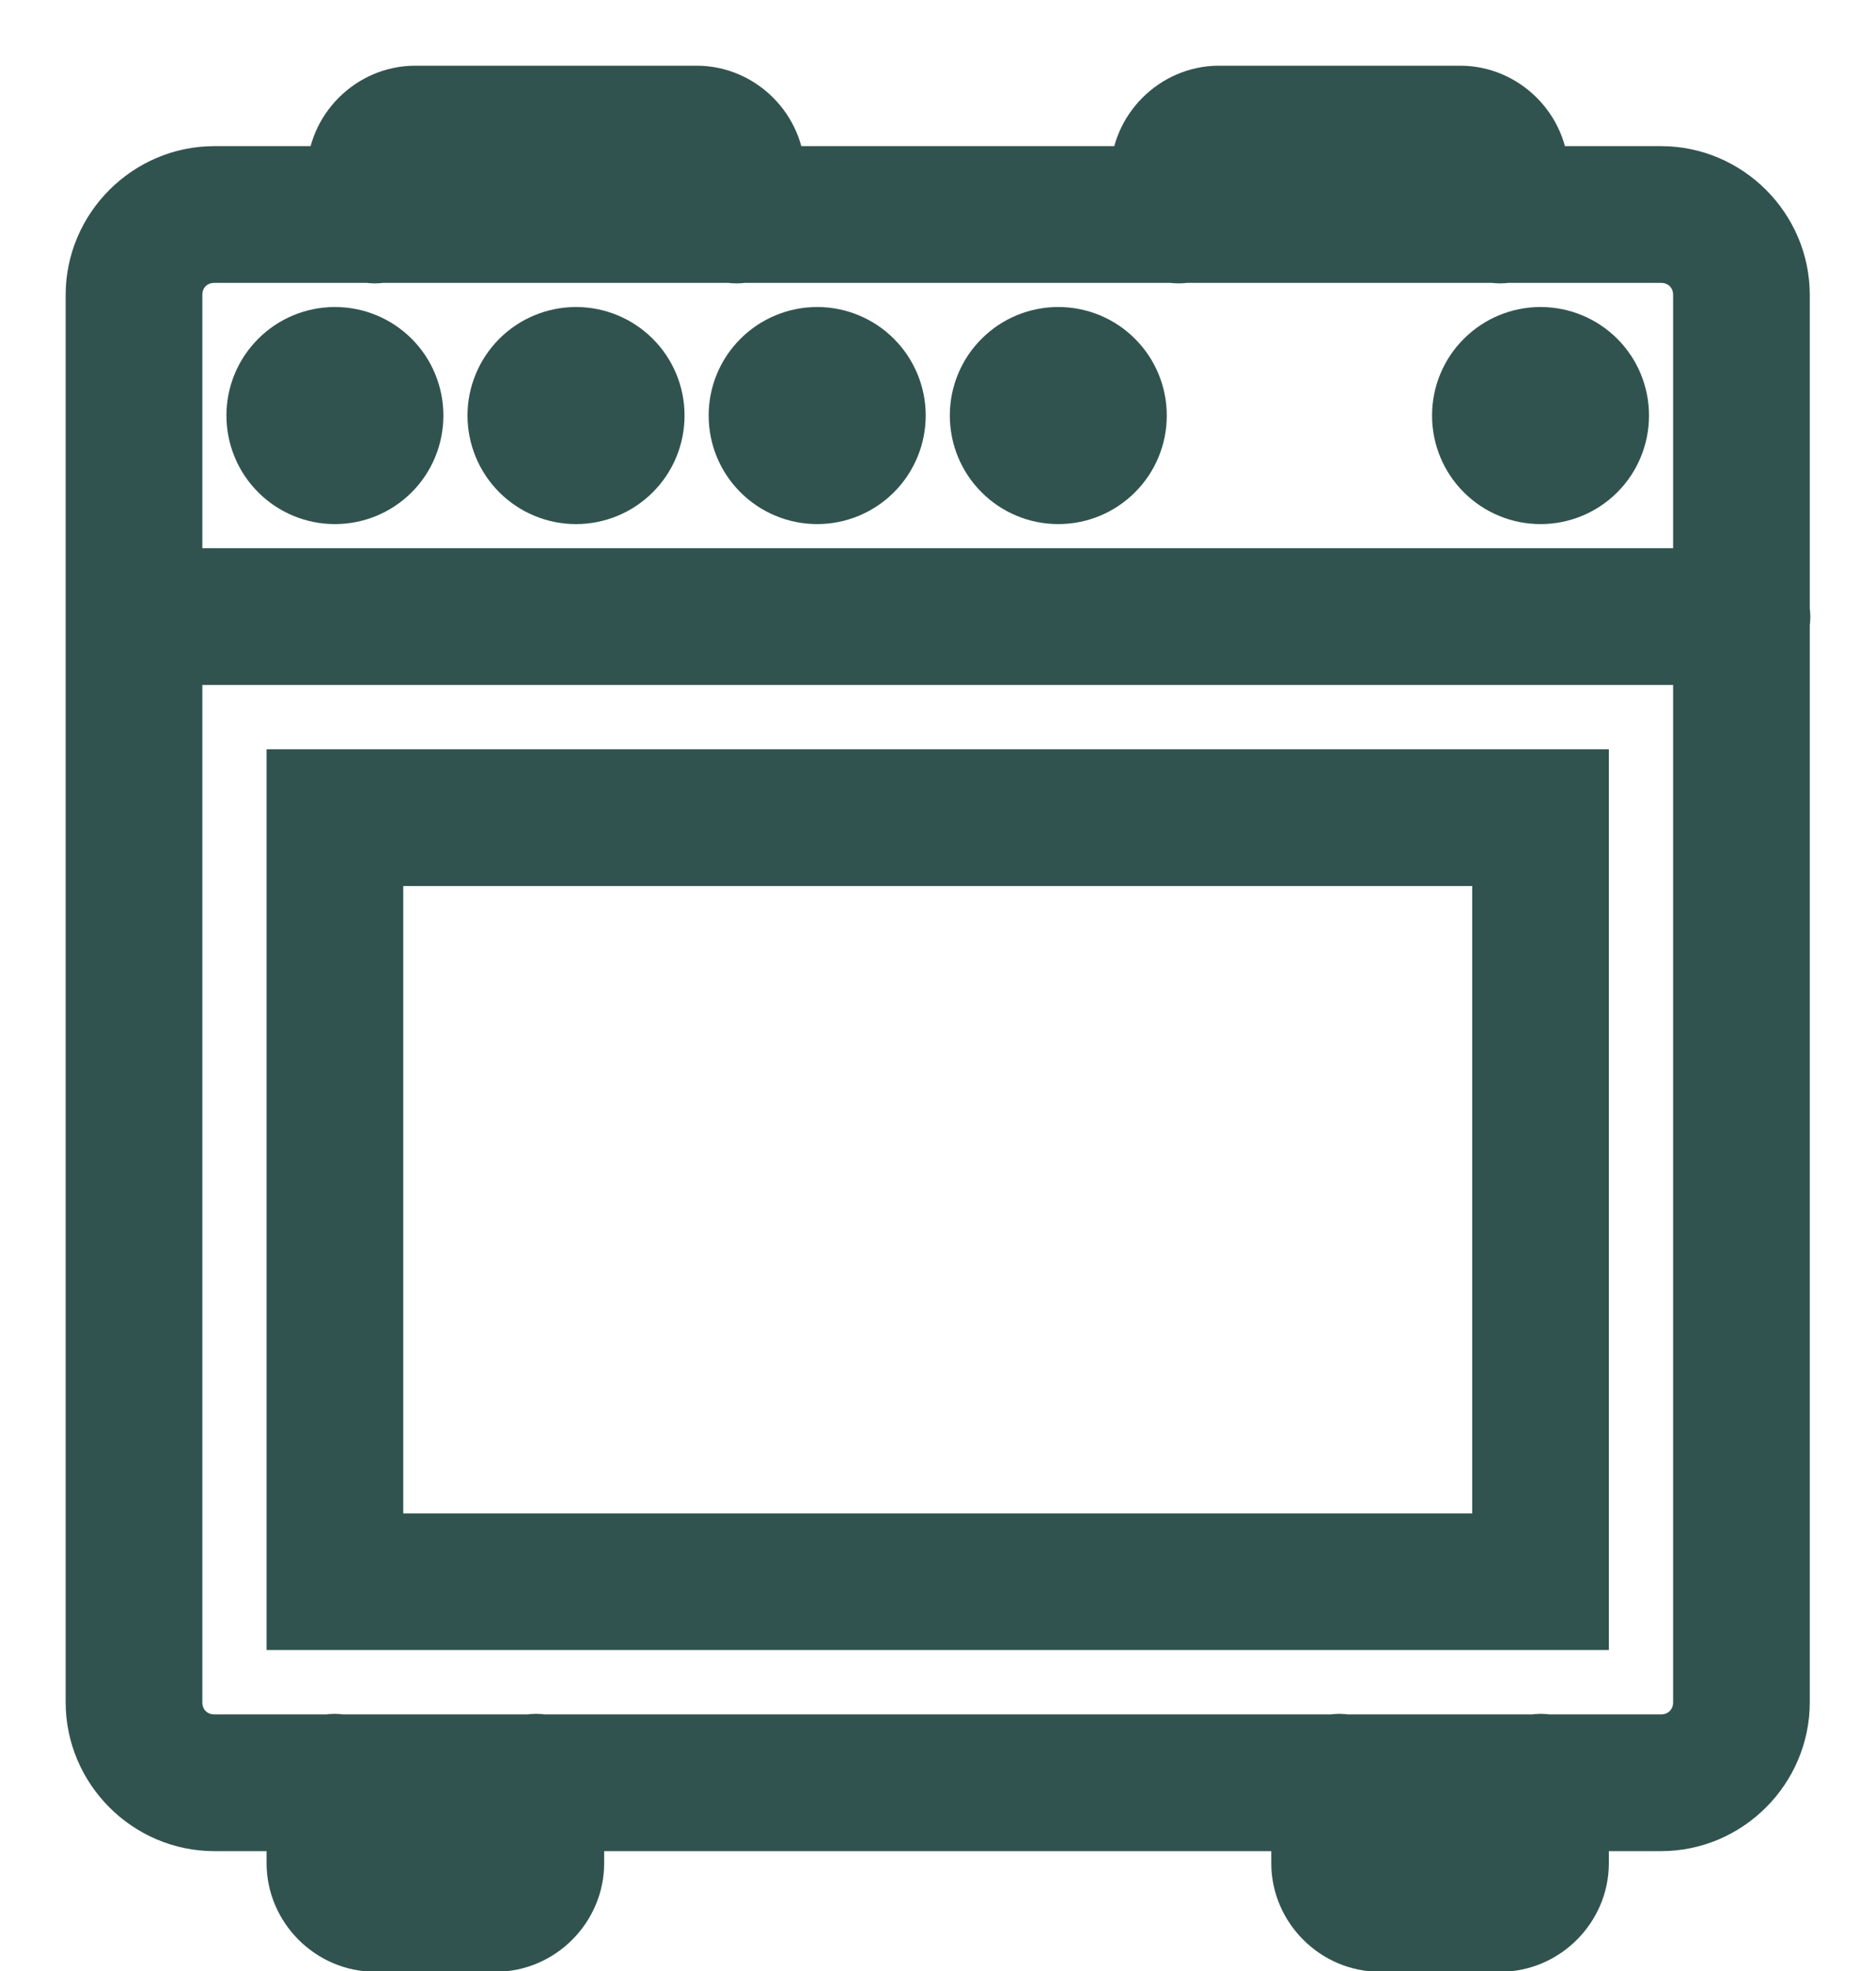 <?xml version="1.0" encoding="UTF-8"?> <svg xmlns="http://www.w3.org/2000/svg" width="20" height="21" viewBox="0 0 20 21" fill="none"><mask id="path-1-outside-1_93_181" maskUnits="userSpaceOnUse" x="0" y="0" width="20" height="22" fill="black"><rect fill="white" width="20" height="22"></rect><path d="M4.427 1C3.959 1 3.571 1.389 3.571 1.857H2.285C1.581 1.857 1 2.437 1 3.142V18.137C1 18.842 1.58 19.423 2.285 19.423H3.142V19.851C3.142 20.319 3.531 20.708 3.999 20.708H5.284C5.753 20.708 6.141 20.319 6.141 19.851V19.423H13.853V19.851C13.853 20.319 14.242 20.708 14.71 20.708H15.995C16.463 20.708 16.852 20.319 16.852 19.851V19.423H17.709C18.414 19.423 18.994 18.842 18.994 18.137V6.642C19.002 6.595 19.002 6.548 18.994 6.502V3.142C18.994 2.437 18.413 1.857 17.709 1.857H16.424C16.424 1.389 16.035 1 15.567 1H12.996C12.528 1 12.139 1.389 12.139 1.857H8.283C8.283 1.389 7.895 1 7.427 1H4.427ZM2.285 2.714H3.927C3.973 2.721 4.021 2.721 4.067 2.714H7.783C7.829 2.721 7.876 2.721 7.923 2.714H12.496C12.542 2.721 12.589 2.721 12.636 2.714H15.923C15.97 2.721 16.017 2.721 16.063 2.714H17.709C17.95 2.714 18.137 2.9 18.137 3.142V6.141H1.857V3.142C1.857 2.9 2.043 2.714 2.285 2.714ZM3.571 3.571C3.343 3.571 3.125 3.661 2.965 3.822C2.804 3.982 2.714 4.2 2.714 4.427C2.714 4.655 2.804 4.873 2.965 5.033C3.125 5.194 3.343 5.284 3.571 5.284C3.798 5.284 4.016 5.194 4.177 5.033C4.337 4.873 4.427 4.655 4.427 4.427C4.427 4.2 4.337 3.982 4.177 3.822C4.016 3.661 3.798 3.571 3.571 3.571ZM6.141 3.571C5.914 3.571 5.696 3.661 5.535 3.822C5.375 3.982 5.284 4.2 5.284 4.427C5.284 4.655 5.375 4.873 5.535 5.033C5.696 5.194 5.914 5.284 6.141 5.284C6.368 5.284 6.586 5.194 6.747 5.033C6.908 4.873 6.998 4.655 6.998 4.427C6.998 4.2 6.908 3.982 6.747 3.822C6.586 3.661 6.368 3.571 6.141 3.571ZM8.712 3.571C8.485 3.571 8.267 3.661 8.106 3.822C7.945 3.982 7.855 4.2 7.855 4.427C7.855 4.655 7.945 4.873 8.106 5.033C8.267 5.194 8.485 5.284 8.712 5.284C8.939 5.284 9.157 5.194 9.318 5.033C9.478 4.873 9.569 4.655 9.569 4.427C9.569 4.2 9.478 3.982 9.318 3.822C9.157 3.661 8.939 3.571 8.712 3.571ZM11.282 3.571C11.055 3.571 10.837 3.661 10.677 3.822C10.516 3.982 10.426 4.2 10.426 4.427C10.426 4.655 10.516 4.873 10.677 5.033C10.837 5.194 11.055 5.284 11.282 5.284C11.51 5.284 11.728 5.194 11.888 5.033C12.049 4.873 12.139 4.655 12.139 4.427C12.139 4.2 12.049 3.982 11.888 3.822C11.728 3.661 11.51 3.571 11.282 3.571ZM16.424 3.571C16.196 3.571 15.979 3.661 15.818 3.822C15.657 3.982 15.567 4.2 15.567 4.427C15.567 4.655 15.657 4.873 15.818 5.033C15.979 5.194 16.196 5.284 16.424 5.284C16.651 5.284 16.869 5.194 17.03 5.033C17.19 4.873 17.28 4.655 17.28 4.427C17.28 4.2 17.19 3.982 17.03 3.822C16.869 3.661 16.651 3.571 16.424 3.571ZM1.857 6.998H18.137V18.137C18.137 18.379 17.95 18.566 17.709 18.566H16.496C16.449 18.558 16.402 18.558 16.356 18.566H14.348C14.323 18.562 14.299 18.56 14.275 18.56C14.254 18.56 14.233 18.562 14.213 18.566H5.785C5.738 18.558 5.691 18.558 5.645 18.566H3.637C3.613 18.562 3.588 18.56 3.564 18.56C3.543 18.56 3.522 18.562 3.502 18.566H2.285C2.043 18.566 1.857 18.379 1.857 18.137V6.998ZM3.142 8.283V8.712V17.28H16.852V8.283H3.142ZM3.999 9.14H15.995V16.424H3.999V9.14ZM3.999 19.423H5.284V19.851H3.999V19.423ZM14.71 19.423H15.995V19.851H14.71V19.423Z"></path></mask><path d="M4.427 1C3.959 1 3.571 1.389 3.571 1.857H2.285C1.581 1.857 1 2.437 1 3.142V18.137C1 18.842 1.58 19.423 2.285 19.423H3.142V19.851C3.142 20.319 3.531 20.708 3.999 20.708H5.284C5.753 20.708 6.141 20.319 6.141 19.851V19.423H13.853V19.851C13.853 20.319 14.242 20.708 14.71 20.708H15.995C16.463 20.708 16.852 20.319 16.852 19.851V19.423H17.709C18.414 19.423 18.994 18.842 18.994 18.137V6.642C19.002 6.595 19.002 6.548 18.994 6.502V3.142C18.994 2.437 18.413 1.857 17.709 1.857H16.424C16.424 1.389 16.035 1 15.567 1H12.996C12.528 1 12.139 1.389 12.139 1.857H8.283C8.283 1.389 7.895 1 7.427 1H4.427ZM2.285 2.714H3.927C3.973 2.721 4.021 2.721 4.067 2.714H7.783C7.829 2.721 7.876 2.721 7.923 2.714H12.496C12.542 2.721 12.589 2.721 12.636 2.714H15.923C15.97 2.721 16.017 2.721 16.063 2.714H17.709C17.95 2.714 18.137 2.9 18.137 3.142V6.141H1.857V3.142C1.857 2.9 2.043 2.714 2.285 2.714ZM3.571 3.571C3.343 3.571 3.125 3.661 2.965 3.822C2.804 3.982 2.714 4.2 2.714 4.427C2.714 4.655 2.804 4.873 2.965 5.033C3.125 5.194 3.343 5.284 3.571 5.284C3.798 5.284 4.016 5.194 4.177 5.033C4.337 4.873 4.427 4.655 4.427 4.427C4.427 4.2 4.337 3.982 4.177 3.822C4.016 3.661 3.798 3.571 3.571 3.571ZM6.141 3.571C5.914 3.571 5.696 3.661 5.535 3.822C5.375 3.982 5.284 4.2 5.284 4.427C5.284 4.655 5.375 4.873 5.535 5.033C5.696 5.194 5.914 5.284 6.141 5.284C6.368 5.284 6.586 5.194 6.747 5.033C6.908 4.873 6.998 4.655 6.998 4.427C6.998 4.2 6.908 3.982 6.747 3.822C6.586 3.661 6.368 3.571 6.141 3.571ZM8.712 3.571C8.485 3.571 8.267 3.661 8.106 3.822C7.945 3.982 7.855 4.2 7.855 4.427C7.855 4.655 7.945 4.873 8.106 5.033C8.267 5.194 8.485 5.284 8.712 5.284C8.939 5.284 9.157 5.194 9.318 5.033C9.478 4.873 9.569 4.655 9.569 4.427C9.569 4.2 9.478 3.982 9.318 3.822C9.157 3.661 8.939 3.571 8.712 3.571ZM11.282 3.571C11.055 3.571 10.837 3.661 10.677 3.822C10.516 3.982 10.426 4.2 10.426 4.427C10.426 4.655 10.516 4.873 10.677 5.033C10.837 5.194 11.055 5.284 11.282 5.284C11.51 5.284 11.728 5.194 11.888 5.033C12.049 4.873 12.139 4.655 12.139 4.427C12.139 4.2 12.049 3.982 11.888 3.822C11.728 3.661 11.51 3.571 11.282 3.571ZM16.424 3.571C16.196 3.571 15.979 3.661 15.818 3.822C15.657 3.982 15.567 4.2 15.567 4.427C15.567 4.655 15.657 4.873 15.818 5.033C15.979 5.194 16.196 5.284 16.424 5.284C16.651 5.284 16.869 5.194 17.03 5.033C17.19 4.873 17.28 4.655 17.28 4.427C17.28 4.2 17.19 3.982 17.03 3.822C16.869 3.661 16.651 3.571 16.424 3.571ZM1.857 6.998H18.137V18.137C18.137 18.379 17.95 18.566 17.709 18.566H16.496C16.449 18.558 16.402 18.558 16.356 18.566H14.348C14.323 18.562 14.299 18.56 14.275 18.56C14.254 18.56 14.233 18.562 14.213 18.566H5.785C5.738 18.558 5.691 18.558 5.645 18.566H3.637C3.613 18.562 3.588 18.56 3.564 18.56C3.543 18.56 3.522 18.562 3.502 18.566H2.285C2.043 18.566 1.857 18.379 1.857 18.137V6.998ZM3.142 8.283V8.712V17.28H16.852V8.283H3.142ZM3.999 9.14H15.995V16.424H3.999V9.14ZM3.999 19.423H5.284V19.851H3.999V19.423ZM14.71 19.423H15.995V19.851H14.71V19.423Z" fill="#31534F"></path><path d="M4.427 1C3.959 1 3.571 1.389 3.571 1.857H2.285C1.581 1.857 1 2.437 1 3.142V18.137C1 18.842 1.58 19.423 2.285 19.423H3.142V19.851C3.142 20.319 3.531 20.708 3.999 20.708H5.284C5.753 20.708 6.141 20.319 6.141 19.851V19.423H13.853V19.851C13.853 20.319 14.242 20.708 14.71 20.708H15.995C16.463 20.708 16.852 20.319 16.852 19.851V19.423H17.709C18.414 19.423 18.994 18.842 18.994 18.137V6.642C19.002 6.595 19.002 6.548 18.994 6.502V3.142C18.994 2.437 18.413 1.857 17.709 1.857H16.424C16.424 1.389 16.035 1 15.567 1H12.996C12.528 1 12.139 1.389 12.139 1.857H8.283C8.283 1.389 7.895 1 7.427 1H4.427ZM2.285 2.714H3.927C3.973 2.721 4.021 2.721 4.067 2.714H7.783C7.829 2.721 7.876 2.721 7.923 2.714H12.496C12.542 2.721 12.589 2.721 12.636 2.714H15.923C15.97 2.721 16.017 2.721 16.063 2.714H17.709C17.95 2.714 18.137 2.9 18.137 3.142V6.141H1.857V3.142C1.857 2.9 2.043 2.714 2.285 2.714ZM3.571 3.571C3.343 3.571 3.125 3.661 2.965 3.822C2.804 3.982 2.714 4.2 2.714 4.427C2.714 4.655 2.804 4.873 2.965 5.033C3.125 5.194 3.343 5.284 3.571 5.284C3.798 5.284 4.016 5.194 4.177 5.033C4.337 4.873 4.427 4.655 4.427 4.427C4.427 4.2 4.337 3.982 4.177 3.822C4.016 3.661 3.798 3.571 3.571 3.571ZM6.141 3.571C5.914 3.571 5.696 3.661 5.535 3.822C5.375 3.982 5.284 4.2 5.284 4.427C5.284 4.655 5.375 4.873 5.535 5.033C5.696 5.194 5.914 5.284 6.141 5.284C6.368 5.284 6.586 5.194 6.747 5.033C6.908 4.873 6.998 4.655 6.998 4.427C6.998 4.2 6.908 3.982 6.747 3.822C6.586 3.661 6.368 3.571 6.141 3.571ZM8.712 3.571C8.485 3.571 8.267 3.661 8.106 3.822C7.945 3.982 7.855 4.2 7.855 4.427C7.855 4.655 7.945 4.873 8.106 5.033C8.267 5.194 8.485 5.284 8.712 5.284C8.939 5.284 9.157 5.194 9.318 5.033C9.478 4.873 9.569 4.655 9.569 4.427C9.569 4.2 9.478 3.982 9.318 3.822C9.157 3.661 8.939 3.571 8.712 3.571ZM11.282 3.571C11.055 3.571 10.837 3.661 10.677 3.822C10.516 3.982 10.426 4.2 10.426 4.427C10.426 4.655 10.516 4.873 10.677 5.033C10.837 5.194 11.055 5.284 11.282 5.284C11.51 5.284 11.728 5.194 11.888 5.033C12.049 4.873 12.139 4.655 12.139 4.427C12.139 4.2 12.049 3.982 11.888 3.822C11.728 3.661 11.51 3.571 11.282 3.571ZM16.424 3.571C16.196 3.571 15.979 3.661 15.818 3.822C15.657 3.982 15.567 4.2 15.567 4.427C15.567 4.655 15.657 4.873 15.818 5.033C15.979 5.194 16.196 5.284 16.424 5.284C16.651 5.284 16.869 5.194 17.03 5.033C17.19 4.873 17.28 4.655 17.28 4.427C17.28 4.2 17.19 3.982 17.03 3.822C16.869 3.661 16.651 3.571 16.424 3.571ZM1.857 6.998H18.137V18.137C18.137 18.379 17.95 18.566 17.709 18.566H16.496C16.449 18.558 16.402 18.558 16.356 18.566H14.348C14.323 18.562 14.299 18.56 14.275 18.56C14.254 18.56 14.233 18.562 14.213 18.566H5.785C5.738 18.558 5.691 18.558 5.645 18.566H3.637C3.613 18.562 3.588 18.56 3.564 18.56C3.543 18.56 3.522 18.562 3.502 18.566H2.285C2.043 18.566 1.857 18.379 1.857 18.137V6.998ZM3.142 8.283V8.712V17.28H16.852V8.283H3.142ZM3.999 9.14H15.995V16.424H3.999V9.14ZM3.999 19.423H5.284V19.851H3.999V19.423ZM14.71 19.423H15.995V19.851H14.71V19.423Z" stroke="#31534F" stroke-width="0.6" mask="url(#path-1-outside-1_93_181)"></path></svg> 